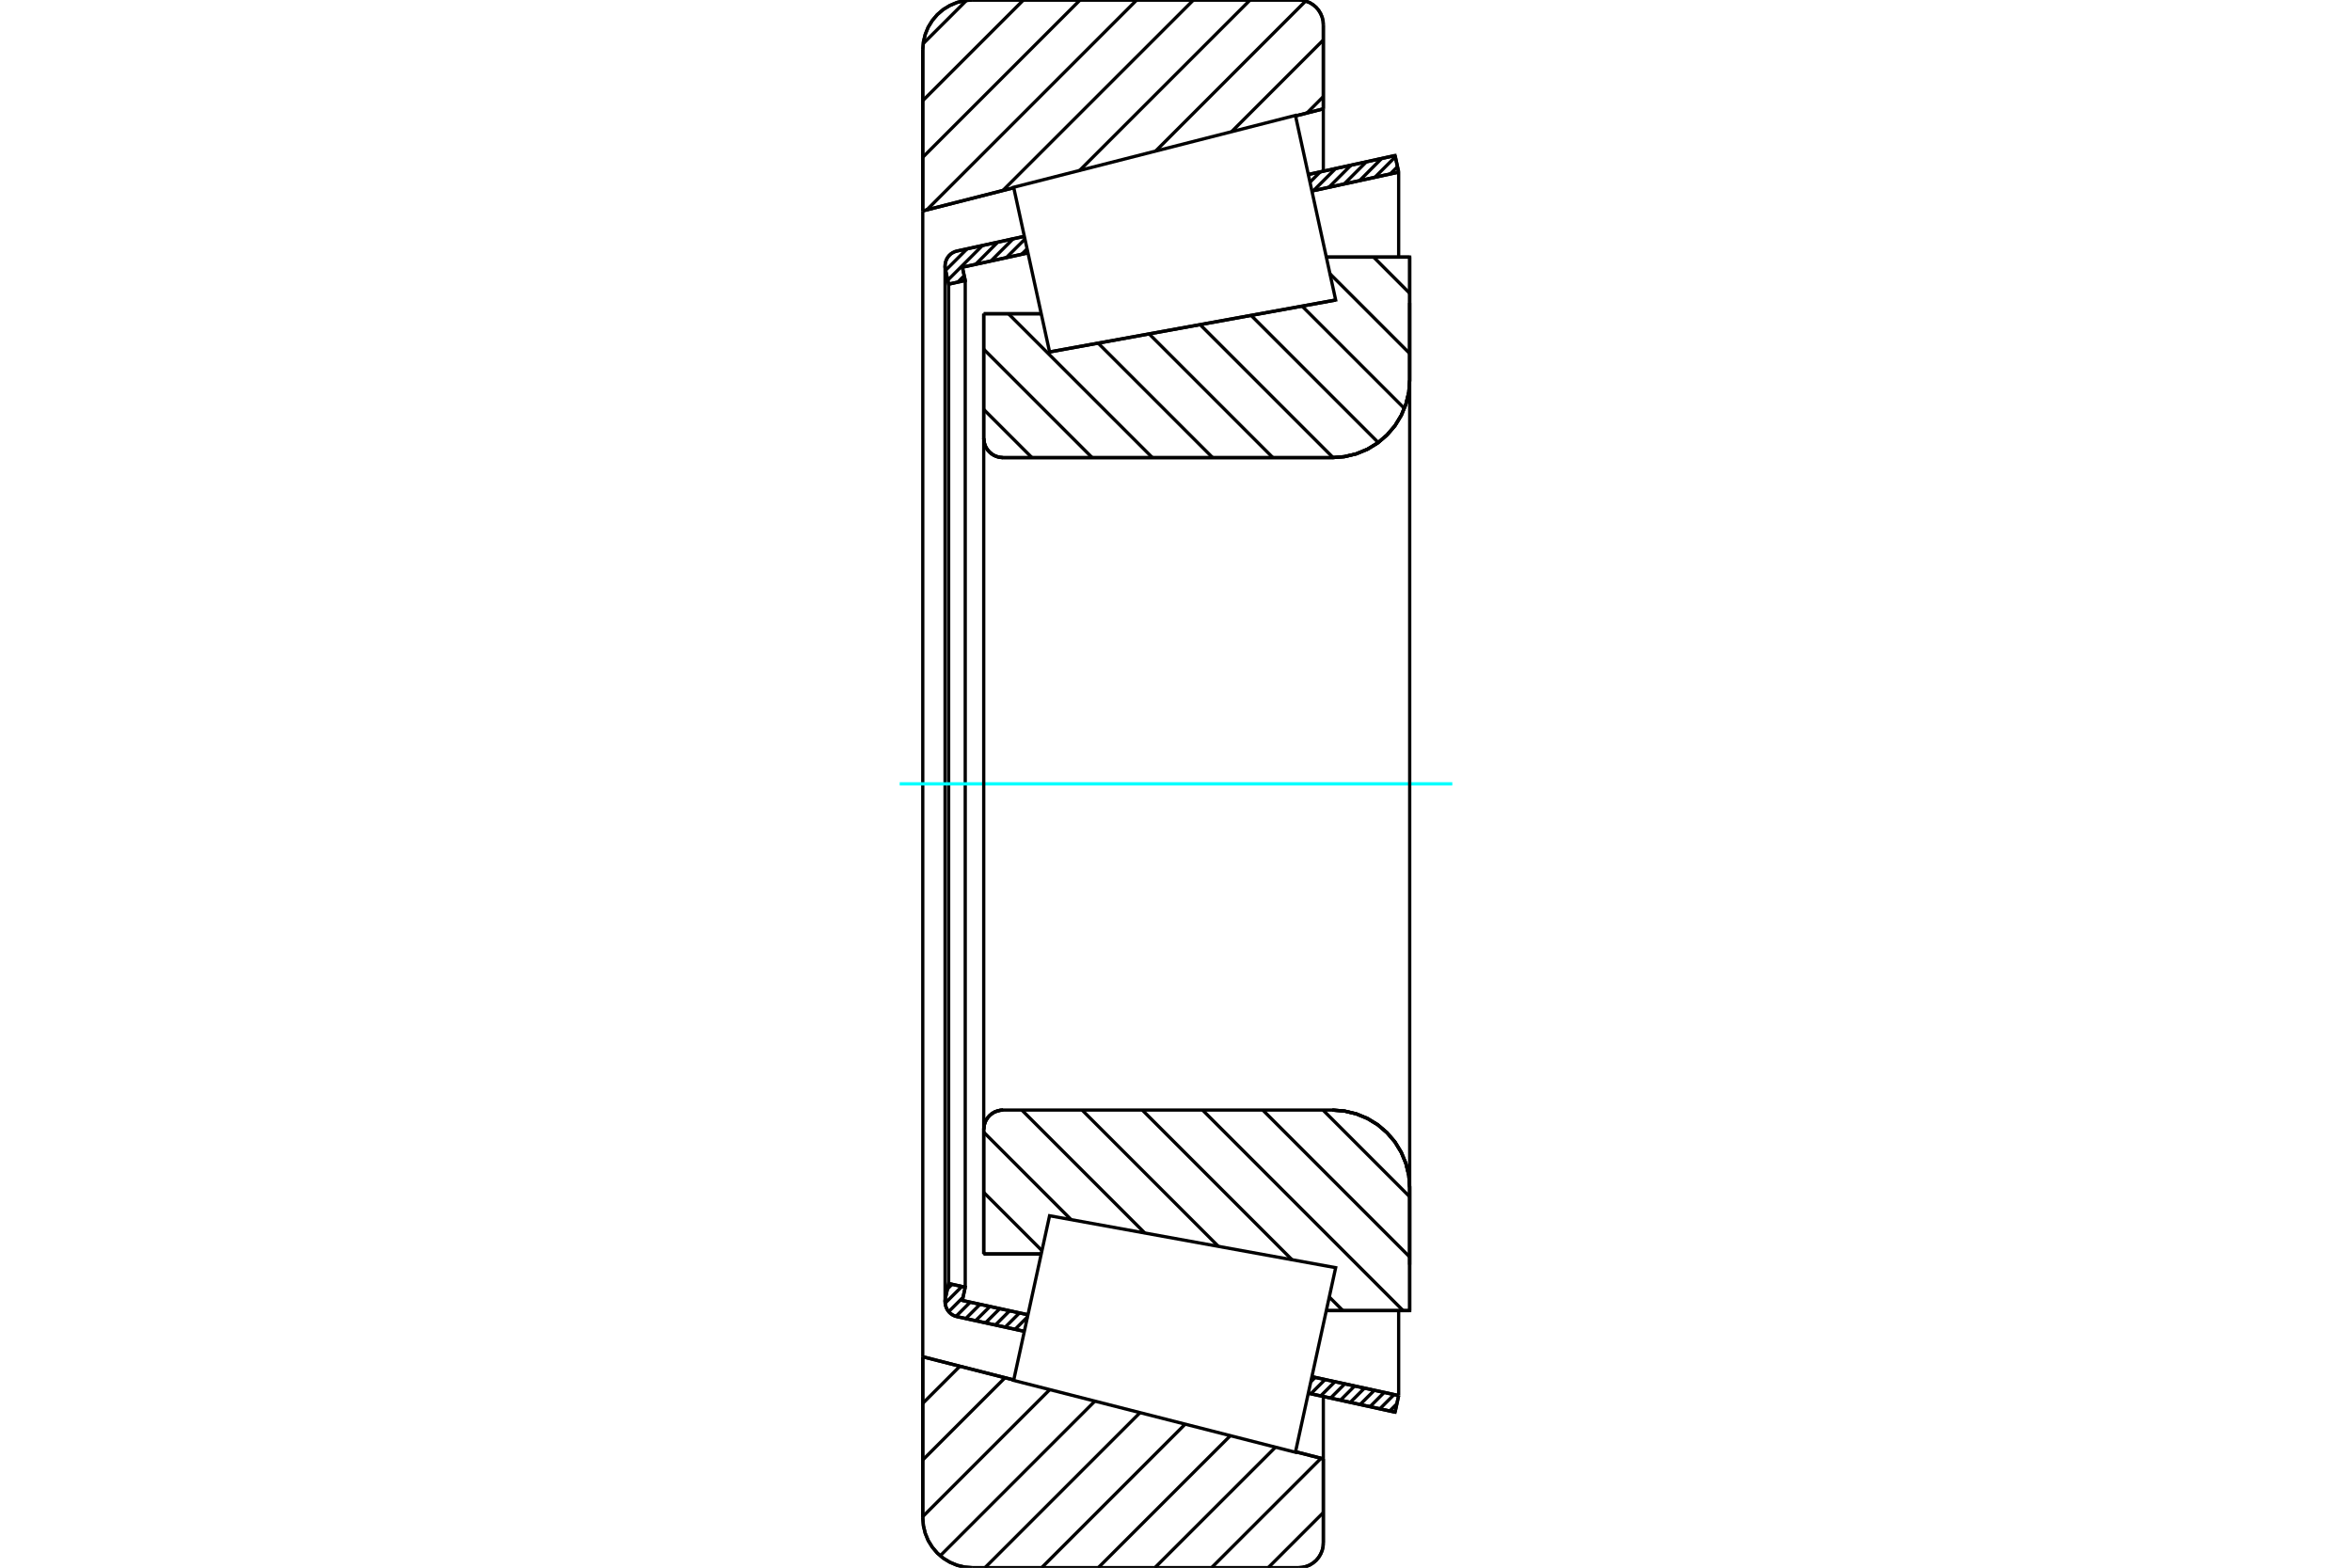 <?xml version="1.0" standalone="no"?>
<!DOCTYPE svg PUBLIC "-//W3C//DTD SVG 1.1//EN"
	"http://www.w3.org/Graphics/SVG/1.1/DTD/svg11.dtd">
<svg xmlns="http://www.w3.org/2000/svg" height="100%" width="100%" viewBox="0 0 36000 24000">
	<rect x="-1800" y="-1200" width="39600" height="26400" style="fill:#FFF"/>
	<g style="fill:none; fill-rule:evenodd" transform="matrix(1 0 0 1 0 0)">
		<g style="fill:none; stroke:#000; stroke-width:50; shape-rendering:geometricPrecision">
			<line x1="16065" y1="5388" x2="20444" y2="4593"/>
			<line x1="15057" y1="4803" x2="15937" y2="4803"/>
			<line x1="15057" y1="6710" x2="15057" y2="4803"/>
			<polyline points="15057,6710 15061,6756 15072,6801 15089,6844 15114,6884 15144,6919 15179,6949 15219,6974 15262,6991 15307,7002 15353,7006"/>
			<line x1="20393" y1="7006" x2="15353" y2="7006"/>
			<polyline points="20393,7006 20578,6991 20759,6948 20931,6877 21089,6780 21230,6659 21351,6518 21448,6359 21519,6188 21563,6007 21577,5822"/>
			<line x1="21577" y1="3936" x2="21577" y2="5822"/>
			<line x1="21577" y1="3936" x2="20301" y2="3936"/>
			<line x1="21577" y1="20064" x2="20301" y2="20064"/>
			<line x1="21577" y1="18178" x2="21577" y2="20064"/>
			<polyline points="21577,18178 21563,17993 21519,17812 21448,17641 21351,17482 21230,17341 21089,17220 20931,17123 20759,17052 20578,17009 20393,16994"/>
			<polyline points="15353,16994 15307,16998 15262,17009 15219,17026 15179,17051 15144,17081 15114,17116 15089,17156 15072,17199 15061,17244 15057,17290"/>
			<line x1="15057" y1="19197" x2="15057" y2="17290"/>
			<line x1="15937" y1="19197" x2="15057" y2="19197"/>
			<line x1="20301" y1="4619" x2="20301" y2="4619"/>
			<line x1="20301" y1="19381" x2="20301" y2="19381"/>
			<polyline points="15057,6710 15061,6756 15072,6801 15089,6844 15114,6884 15144,6919 15179,6949 15219,6974 15262,6991 15307,7002 15353,7006"/>
			<polyline points="15353,16994 15307,16998 15262,17009 15219,17026 15179,17051 15144,17081 15114,17116 15089,17156 15072,17199 15061,17244 15057,17290"/>
			<polyline points="20393,7006 20578,6991 20759,6948 20931,6877 21089,6780 21230,6659 21351,6518 21448,6359 21519,6188 21563,6007 21577,5822"/>
			<polyline points="21577,18178 21563,17993 21519,17812 21448,17641 21351,17482 21230,17341 21089,17220 20931,17123 20759,17052 20578,17009 20393,16994"/>
			<line x1="15679" y1="20382" x2="14649" y2="20157"/>
			<line x1="21353" y1="21619" x2="20025" y2="21329"/>
			<line x1="21408" y1="21365" x2="21353" y2="21619"/>
			<line x1="20080" y1="21076" x2="21408" y2="21365"/>
			<line x1="14730" y1="19909" x2="15734" y2="20128"/>
			<line x1="14774" y1="19706" x2="14730" y2="19909"/>
			<line x1="14520" y1="19650" x2="14774" y2="19706"/>
			<line x1="14470" y1="19879" x2="14520" y2="19650"/>
			<polyline points="14470,19879 14466,19904 14465,19929 14468,19964 14476,19998 14489,20031 14506,20061 14528,20089 14554,20113 14584,20132 14615,20147 14649,20157"/>
			<line x1="20025" y1="2671" x2="21353" y2="2381"/>
			<line x1="14649" y1="3843" x2="15679" y2="3618"/>
			<polyline points="14649,3843 14615,3853 14584,3868 14554,3887 14528,3911 14506,3939 14489,3969 14476,4002 14468,4036 14465,4071 14466,4096 14470,4121"/>
			<line x1="14520" y1="4350" x2="14470" y2="4121"/>
			<line x1="14774" y1="4294" x2="14520" y2="4350"/>
			<line x1="14730" y1="4091" x2="14774" y2="4294"/>
			<line x1="15734" y1="3872" x2="14730" y2="4091"/>
			<line x1="21408" y1="2635" x2="20080" y2="2924"/>
			<line x1="21353" y1="2381" x2="21408" y2="2635"/>
			<line x1="14520" y1="4350" x2="14520" y2="19650"/>
			<line x1="14774" y1="4294" x2="14774" y2="19706"/>
			<line x1="21408" y1="20064" x2="21408" y2="21365"/>
			<line x1="21408" y1="2635" x2="21408" y2="3936"/>
			<line x1="14465" y1="4071" x2="14465" y2="19929"/>
			<polyline points="19875,24000 19934,23995 19992,23981 20048,23959 20099,23927 20144,23889 20183,23843 20214,23792 20237,23737 20251,23679 20255,23619"/>
			<line x1="20255" y1="22334" x2="20255" y2="23619"/>
			<line x1="19829" y1="22225" x2="20255" y2="22334"/>
			<line x1="14124" y1="20771" x2="15516" y2="21126"/>
			<line x1="14124" y1="23239" x2="14124" y2="20771"/>
			<polyline points="14124,23239 14134,23358 14162,23474 14207,23584 14270,23686 14347,23777 14438,23855 14540,23917 14650,23963 14766,23991 14885,24000"/>
			<line x1="19875" y1="24000" x2="14885" y2="24000"/>
			<polyline points="20255,381 20251,321 20237,263 20214,208 20183,157 20144,111 20099,73 20048,41 19992,19 19934,5 19875,0"/>
			<line x1="14885" y1="0" x2="19875" y2="0"/>
			<polyline points="14885,0 14766,9 14650,37 14540,83 14438,145 14347,223 14270,314 14207,416 14162,526 14134,642 14124,761"/>
			<line x1="14124" y1="3229" x2="14124" y2="761"/>
			<line x1="15516" y1="2874" x2="14124" y2="3229"/>
			<line x1="20255" y1="1666" x2="19829" y2="1775"/>
			<line x1="20255" y1="381" x2="20255" y2="1666"/>
			<line x1="20255" y1="21380" x2="20255" y2="22334"/>
			<line x1="20255" y1="1666" x2="20255" y2="2620"/>
			<line x1="14124" y1="3229" x2="14124" y2="20771"/>
			<line x1="21024" y1="3936" x2="21577" y2="4490"/>
			<line x1="20356" y1="4191" x2="21577" y2="5412"/>
			<line x1="19929" y1="4686" x2="21496" y2="6253"/>
			<line x1="19149" y1="4828" x2="21096" y2="6775"/>
			<line x1="18369" y1="4970" x2="20405" y2="7006"/>
			<line x1="17589" y1="5112" x2="19483" y2="7006"/>
			<line x1="16808" y1="5253" x2="18561" y2="7006"/>
			<line x1="15435" y1="4803" x2="17639" y2="7006"/>
			<line x1="15057" y1="5346" x2="16717" y2="7006"/>
			<line x1="15057" y1="6268" x2="15795" y2="7006"/>
			<line x1="20250" y1="16994" x2="21577" y2="18321"/>
			<line x1="19328" y1="16994" x2="21577" y2="19243"/>
			<line x1="18406" y1="16994" x2="21476" y2="20064"/>
			<line x1="17484" y1="16994" x2="19776" y2="19286"/>
			<line x1="20346" y1="19856" x2="20554" y2="20064"/>
			<line x1="16562" y1="16994" x2="18649" y2="19081"/>
			<line x1="15640" y1="16994" x2="17522" y2="18876"/>
			<line x1="15057" y1="17333" x2="16395" y2="18672"/>
			<line x1="15057" y1="18255" x2="15948" y2="19146"/>
			<line x1="15057" y1="19178" x2="15077" y2="19197"/>
			<polyline points="15057,4803 15057,6710 15061,6756 15072,6801 15089,6844 15114,6884 15144,6919 15179,6949 15219,6974 15262,6991 15307,7002 15353,7006 20393,7006 20578,6991 20759,6948 20931,6877 21089,6780 21230,6659 21351,6518 21448,6359 21519,6188 21563,6007 21577,5822 21577,3936 20301,3936"/>
			<line x1="15937" y1="4803" x2="15057" y2="4803"/>
			<line x1="15057" y1="19197" x2="15937" y2="19197"/>
			<polyline points="20301,20064 21577,20064 21577,18178 21563,17993 21519,17812 21448,17641 21351,17482 21230,17341 21089,17220 20931,17123 20759,17052 20578,17009 20393,16994 15353,16994 15307,16998 15262,17009 15219,17026 15179,17051 15144,17081 15114,17116 15089,17156 15072,17199 15061,17244 15057,17290 15057,19197"/>
		</g>
		<g style="fill:none; stroke:#0FF; stroke-width:50; shape-rendering:geometricPrecision">
			<line x1="13771" y1="12000" x2="22229" y2="12000"/>
		</g>
		<g style="fill:none; stroke:#000; stroke-width:50; shape-rendering:geometricPrecision">
			<line x1="20255" y1="23156" x2="19411" y2="24000"/>
			<line x1="20220" y1="22325" x2="18544" y2="24000"/>
			<line x1="19523" y1="22155" x2="17677" y2="24000"/>
			<line x1="18832" y1="21979" x2="16810" y2="24000"/>
			<line x1="18141" y1="21802" x2="15943" y2="24000"/>
			<line x1="17450" y1="21626" x2="15076" y2="24000"/>
			<line x1="16759" y1="21450" x2="14391" y2="23818"/>
			<line x1="16068" y1="21274" x2="14124" y2="23218"/>
			<line x1="15383" y1="21092" x2="14124" y2="22351"/>
			<line x1="14692" y1="20916" x2="14124" y2="21484"/>
			<line x1="20255" y1="1479" x2="20005" y2="1730"/>
			<line x1="20255" y1="612" x2="18851" y2="2016"/>
			<line x1="19984" y1="16" x2="17688" y2="2313"/>
			<line x1="19134" y1="0" x2="16524" y2="2610"/>
			<line x1="18267" y1="0" x2="15350" y2="2916"/>
			<line x1="17399" y1="0" x2="14186" y2="3213"/>
			<line x1="16532" y1="0" x2="14124" y2="2408"/>
			<line x1="15665" y1="0" x2="14124" y2="1541"/>
			<line x1="14793" y1="6" x2="14130" y2="668"/>
			<line x1="14124" y1="3229" x2="14124" y2="761"/>
			<polyline points="14885,0 14766,9 14650,37 14540,83 14438,145 14347,223 14270,314 14207,416 14162,526 14134,642 14124,761"/>
			<line x1="14885" y1="0" x2="19875" y2="0"/>
			<polyline points="20255,381 20251,321 20237,263 20214,208 20183,157 20144,111 20099,73 20048,41 19992,19 19934,5 19875,0"/>
			<line x1="20255" y1="381" x2="20255" y2="1666"/>
			<line x1="15516" y1="2874" x2="14124" y2="3229"/>
			<line x1="20255" y1="1666" x2="19829" y2="1775"/>
			<line x1="19829" y1="22225" x2="20255" y2="22334"/>
			<line x1="14124" y1="20771" x2="15516" y2="21126"/>
			<line x1="20255" y1="22334" x2="20255" y2="23619"/>
			<polyline points="19875,24000 19934,23995 19992,23981 20048,23959 20099,23927 20144,23889 20183,23843 20214,23792 20237,23737 20251,23679 20255,23619"/>
			<line x1="19875" y1="24000" x2="14885" y2="24000"/>
			<polyline points="14124,23239 14134,23358 14162,23474 14207,23584 14270,23686 14347,23777 14438,23855 14540,23917 14650,23963 14766,23991 14885,24000"/>
			<line x1="14124" y1="23239" x2="14124" y2="20771"/>
			<line x1="21381" y1="21491" x2="21271" y2="21601"/>
			<line x1="21338" y1="21350" x2="21120" y2="21568"/>
			<line x1="21187" y1="21317" x2="20969" y2="21535"/>
			<line x1="21036" y1="21284" x2="20818" y2="21502"/>
			<line x1="20885" y1="21251" x2="20667" y2="21470"/>
			<line x1="20735" y1="21218" x2="20516" y2="21437"/>
			<line x1="20584" y1="21185" x2="20365" y2="21404"/>
			<line x1="20433" y1="21152" x2="20214" y2="21371"/>
			<line x1="20282" y1="21120" x2="20063" y2="21338"/>
			<line x1="20131" y1="21087" x2="20063" y2="21155"/>
			<line x1="15727" y1="20161" x2="15537" y2="20351"/>
			<line x1="15604" y1="20100" x2="15386" y2="20318"/>
			<line x1="15454" y1="20067" x2="15235" y2="20285"/>
			<line x1="15303" y1="20034" x2="15084" y2="20252"/>
			<line x1="15152" y1="20001" x2="14933" y2="20219"/>
			<line x1="15001" y1="19968" x2="14782" y2="20186"/>
			<line x1="14850" y1="19935" x2="14632" y2="20153"/>
			<line x1="14740" y1="19861" x2="14521" y2="20080"/>
			<line x1="14723" y1="19695" x2="14466" y2="19951"/>
			<line x1="14572" y1="19662" x2="14503" y2="19731"/>
			<line x1="21390" y1="2552" x2="21279" y2="2663"/>
			<line x1="21357" y1="2401" x2="21044" y2="2714"/>
			<line x1="21149" y1="2425" x2="20809" y2="2766"/>
			<line x1="20914" y1="2477" x2="20574" y2="2817"/>
			<line x1="20679" y1="2528" x2="20339" y2="2868"/>
			<line x1="20444" y1="2579" x2="20104" y2="2919"/>
			<line x1="20209" y1="2630" x2="20051" y2="2789"/>
			<line x1="15721" y1="3810" x2="15638" y2="3893"/>
			<line x1="15688" y1="3660" x2="15403" y2="3944"/>
			<line x1="15508" y1="3655" x2="15168" y2="3995"/>
			<line x1="15273" y1="3706" x2="14933" y2="4047"/>
			<line x1="14758" y1="4221" x2="14661" y2="4319"/>
			<line x1="15038" y1="3758" x2="14507" y2="4289"/>
			<line x1="14803" y1="3809" x2="14474" y2="4138"/>
			<polyline points="21408,2635 21353,2381 20025,2671"/>
			<polyline points="15679,3618 14649,3843 14614,3853 14581,3869 14551,3890 14524,3916 14502,3945 14485,3977 14473,4012 14466,4048 14466,4085 14470,4121 14520,4350 14774,4294 14730,4091 15734,3872"/>
			<line x1="20080" y1="2924" x2="21408" y2="2635"/>
			<line x1="21408" y1="21365" x2="20080" y2="21076"/>
			<polyline points="15734,20128 14730,19909 14774,19706 14520,19650 14470,19879 14466,19915 14466,19952 14473,19988 14485,20023 14502,20055 14524,20084 14551,20110 14581,20131 14614,20147 14649,20157 15679,20382"/>
			<polyline points="20025,21329 21353,21619 21408,21365"/>
			<polyline points="15790,19872 16065,18612 20444,19407 20136,20820 19828,22233 15515,21133 15790,19872"/>
			<polyline points="15790,4128 15515,2867 19828,1767 20136,3180 20444,4593 16065,5388 15790,4128"/>
			<line x1="21577" y1="19362" x2="21577" y2="4638"/>
			<line x1="15057" y1="17290" x2="15057" y2="6710"/>
		</g>
	</g>
</svg>
